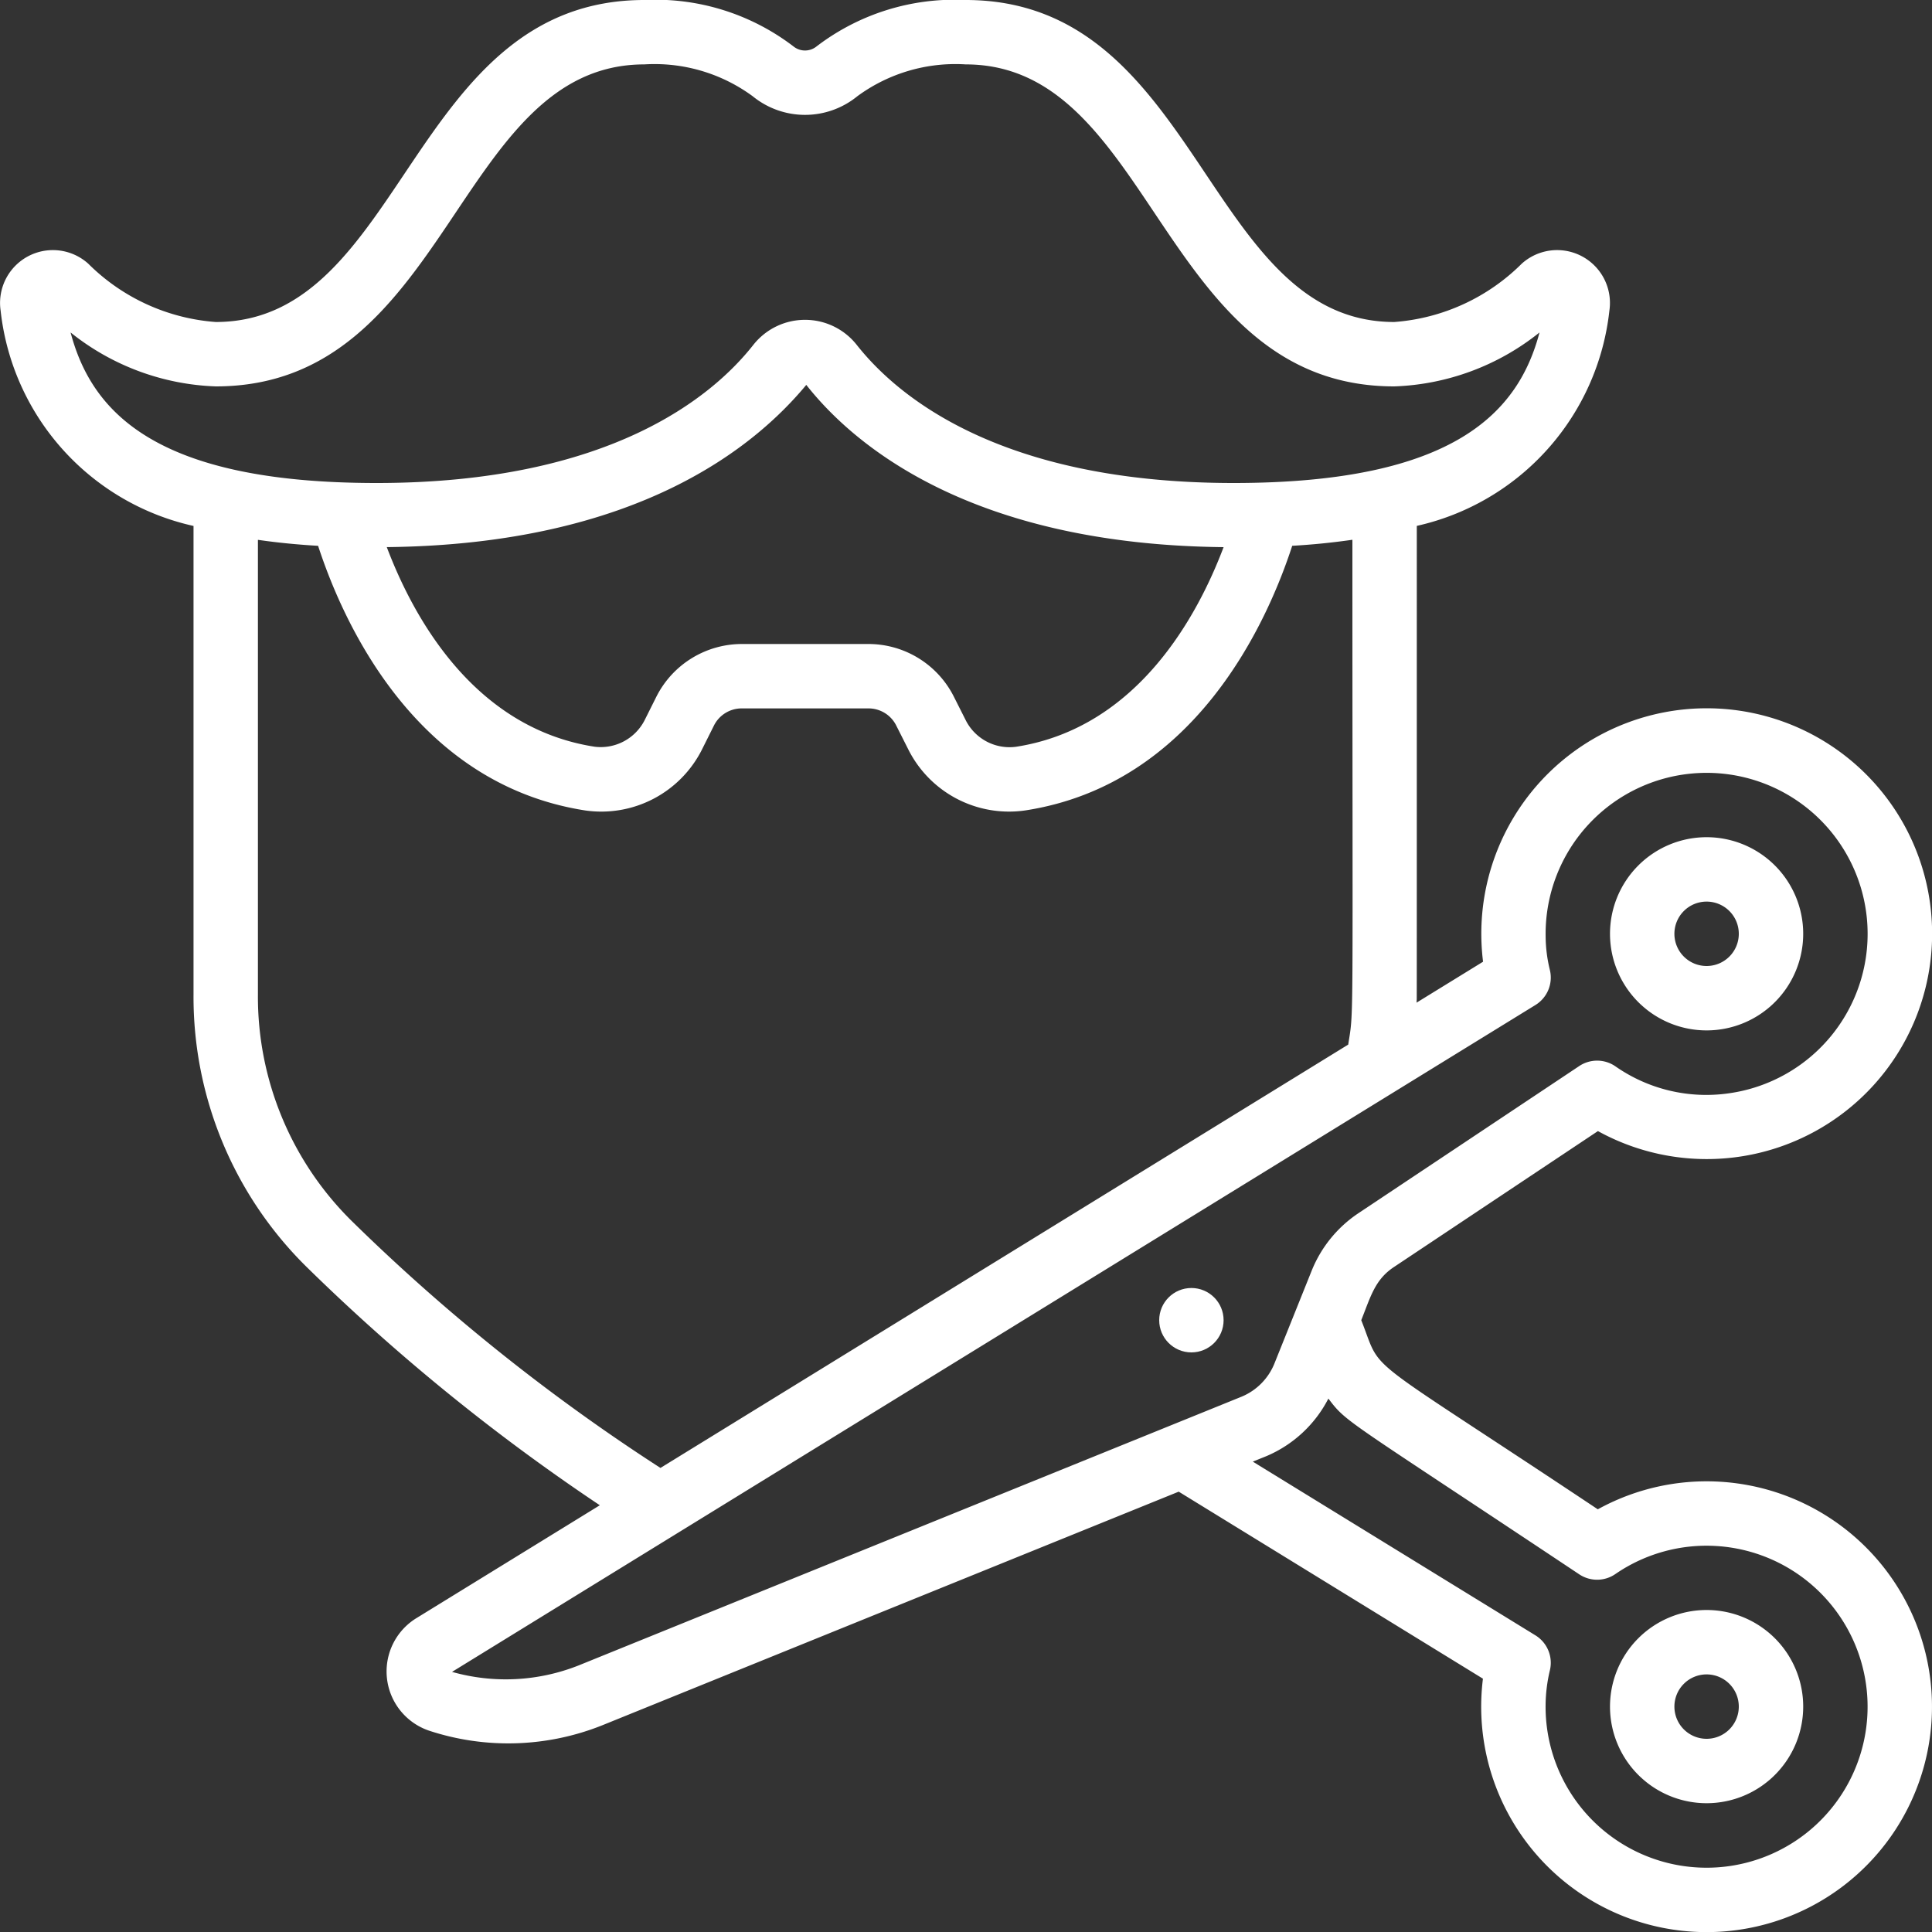 <svg xmlns="http://www.w3.org/2000/svg" version="1.1" xmlns:xlink="http://www.w3.org/1999/xlink" width="512" height="512" x="0" y="0" viewBox="0 0 60 60" style="enable-background:new 0 0 512 512" xml:space="preserve"><rect x="0" y="0" width="60" height="60" fill="#333333" stroke="none"/><g><path d="m43.3 39.342 6.325-4.215a7 7 0 1 0-3.567-5.26l-2.065 1.271C44 30.353 44 34.966 44 16.332a7.712 7.712 0 0 0 5.981-6.686 1.641 1.641 0 0 0-2.72-1.459A6.257 6.257 0 0 1 43.3 10c-5.865 0-6.033-10-13.31-10a7.052 7.052 0 0 0-4.646 1.453.569.569 0 0 1-.687 0A7.057 7.057 0 0 0 20.01 0C12.744 0 12.558 10 6.7 10a6.255 6.255 0 0 1-3.961-1.813 1.641 1.641 0 0 0-2.72 1.458 7.712 7.712 0 0 0 5.991 6.689V30.89a11.77 11.77 0 0 0 3.508 8.452 62.859 62.859 0 0 0 9.11 7.405l-5.695 3.505a1.942 1.942 0 0 0 .382 3.492 7.859 7.859 0 0 0 5.4-.168l17.891-7.251 9.448 5.808a7 7 0 1 0 3.567-5.26C42.07 41.841 42.969 42.74 42.275 41c.295-.74.425-1.264 1.025-1.658zM2.192 10.325A7.627 7.627 0 0 0 6.7 12c7.269 0 7.455-10 13.31-10a5.144 5.144 0 0 1 3.367.99 2.571 2.571 0 0 0 3.247 0A5.139 5.139 0 0 1 29.99 2c5.863 0 6.03 10 13.31 10a7.627 7.627 0 0 0 4.511-1.675c-.647 2.446-2.6 4.675-9.5 4.675-7.24 0-10.436-2.684-11.7-4.284a2.046 2.046 0 0 0-3.22 0C22.129 12.316 18.933 15 11.693 15 4.8 15 2.84 12.771 2.192 10.325zM38 16.992c-.813 2.151-2.686 5.617-6.448 6.2a1.524 1.524 0 0 1-1.558-.82l-.364-.722A2.971 2.971 0 0 0 26.98 20h-3.95a2.978 2.978 0 0 0-2.644 1.633l-.37.74a1.531 1.531 0 0 1-1.543.818c-3.773-.581-5.648-4.048-6.461-6.2 7.857-.084 11.485-3.179 13.028-5.038 1.465 1.861 5.094 4.958 12.96 5.039zM10.922 37.918A9.786 9.786 0 0 1 8.01 30.89V16.765c.626.091 1.253.15 1.869.186.773 2.373 3.014 7.4 8.3 8.219a3.5 3.5 0 0 0 3.625-1.9l.37-.741A.963.963 0 0 1 23.03 22h3.95a.962.962 0 0 1 .858.541l.367.727a3.5 3.5 0 0 0 3.638 1.9c5.276-.814 7.515-5.845 8.288-8.218A21.499 21.499 0 0 0 42 16.763c0 15.705.047 14.53-.13 15.678L20.511 45.588a60.774 60.774 0 0 1-9.589-7.67zm3.057 14.037c-.681-1.109-.714-1.162 0 0zm3.989-.233a6.133 6.133 0 0 1-3.93.2l33.647-20.711a1 1 0 0 0 .446-1.094 4.485 4.485 0 0 1-.13-1.05 5 5 0 1 1 5.687 4.887 4.927 4.927 0 0 1-3.52-.838 1 1 0 0 0-1.123-.009l-6.858 4.57a3.893 3.893 0 0 0-1.445 1.769l-1.16 2.89a1.874 1.874 0 0 1-1.018 1.037zm31.077-2.83a1 1 0 0 0 1.121-.008A5 5 0 1 1 48 52.937a4.827 4.827 0 0 1 .132-1.06 1 1 0 0 0-.448-1.09l-8.777-5.395.419-.169a3.854 3.854 0 0 0 1.928-1.789c.582.766.446.566 7.791 5.458z" fill="#ffffff" opacity="1" data-original="#000000"></path><path d="M53 32a3 3 0 1 0-3-3 3 3 0 0 0 3 3zm0-4a1 1 0 1 1-1 1 1 1 0 0 1 1-1zM53 56a3 3 0 1 0-3-3 3 3 0 0 0 3 3zm0-4a1 1 0 1 1-1 1 1 1 0 0 1 1-1z" fill="#ffffff" opacity="1" data-original="#000000"></path><circle cx="37" cy="41" r="1" fill="#ffffff" opacity="1" data-original="#000000"></circle></g></svg>